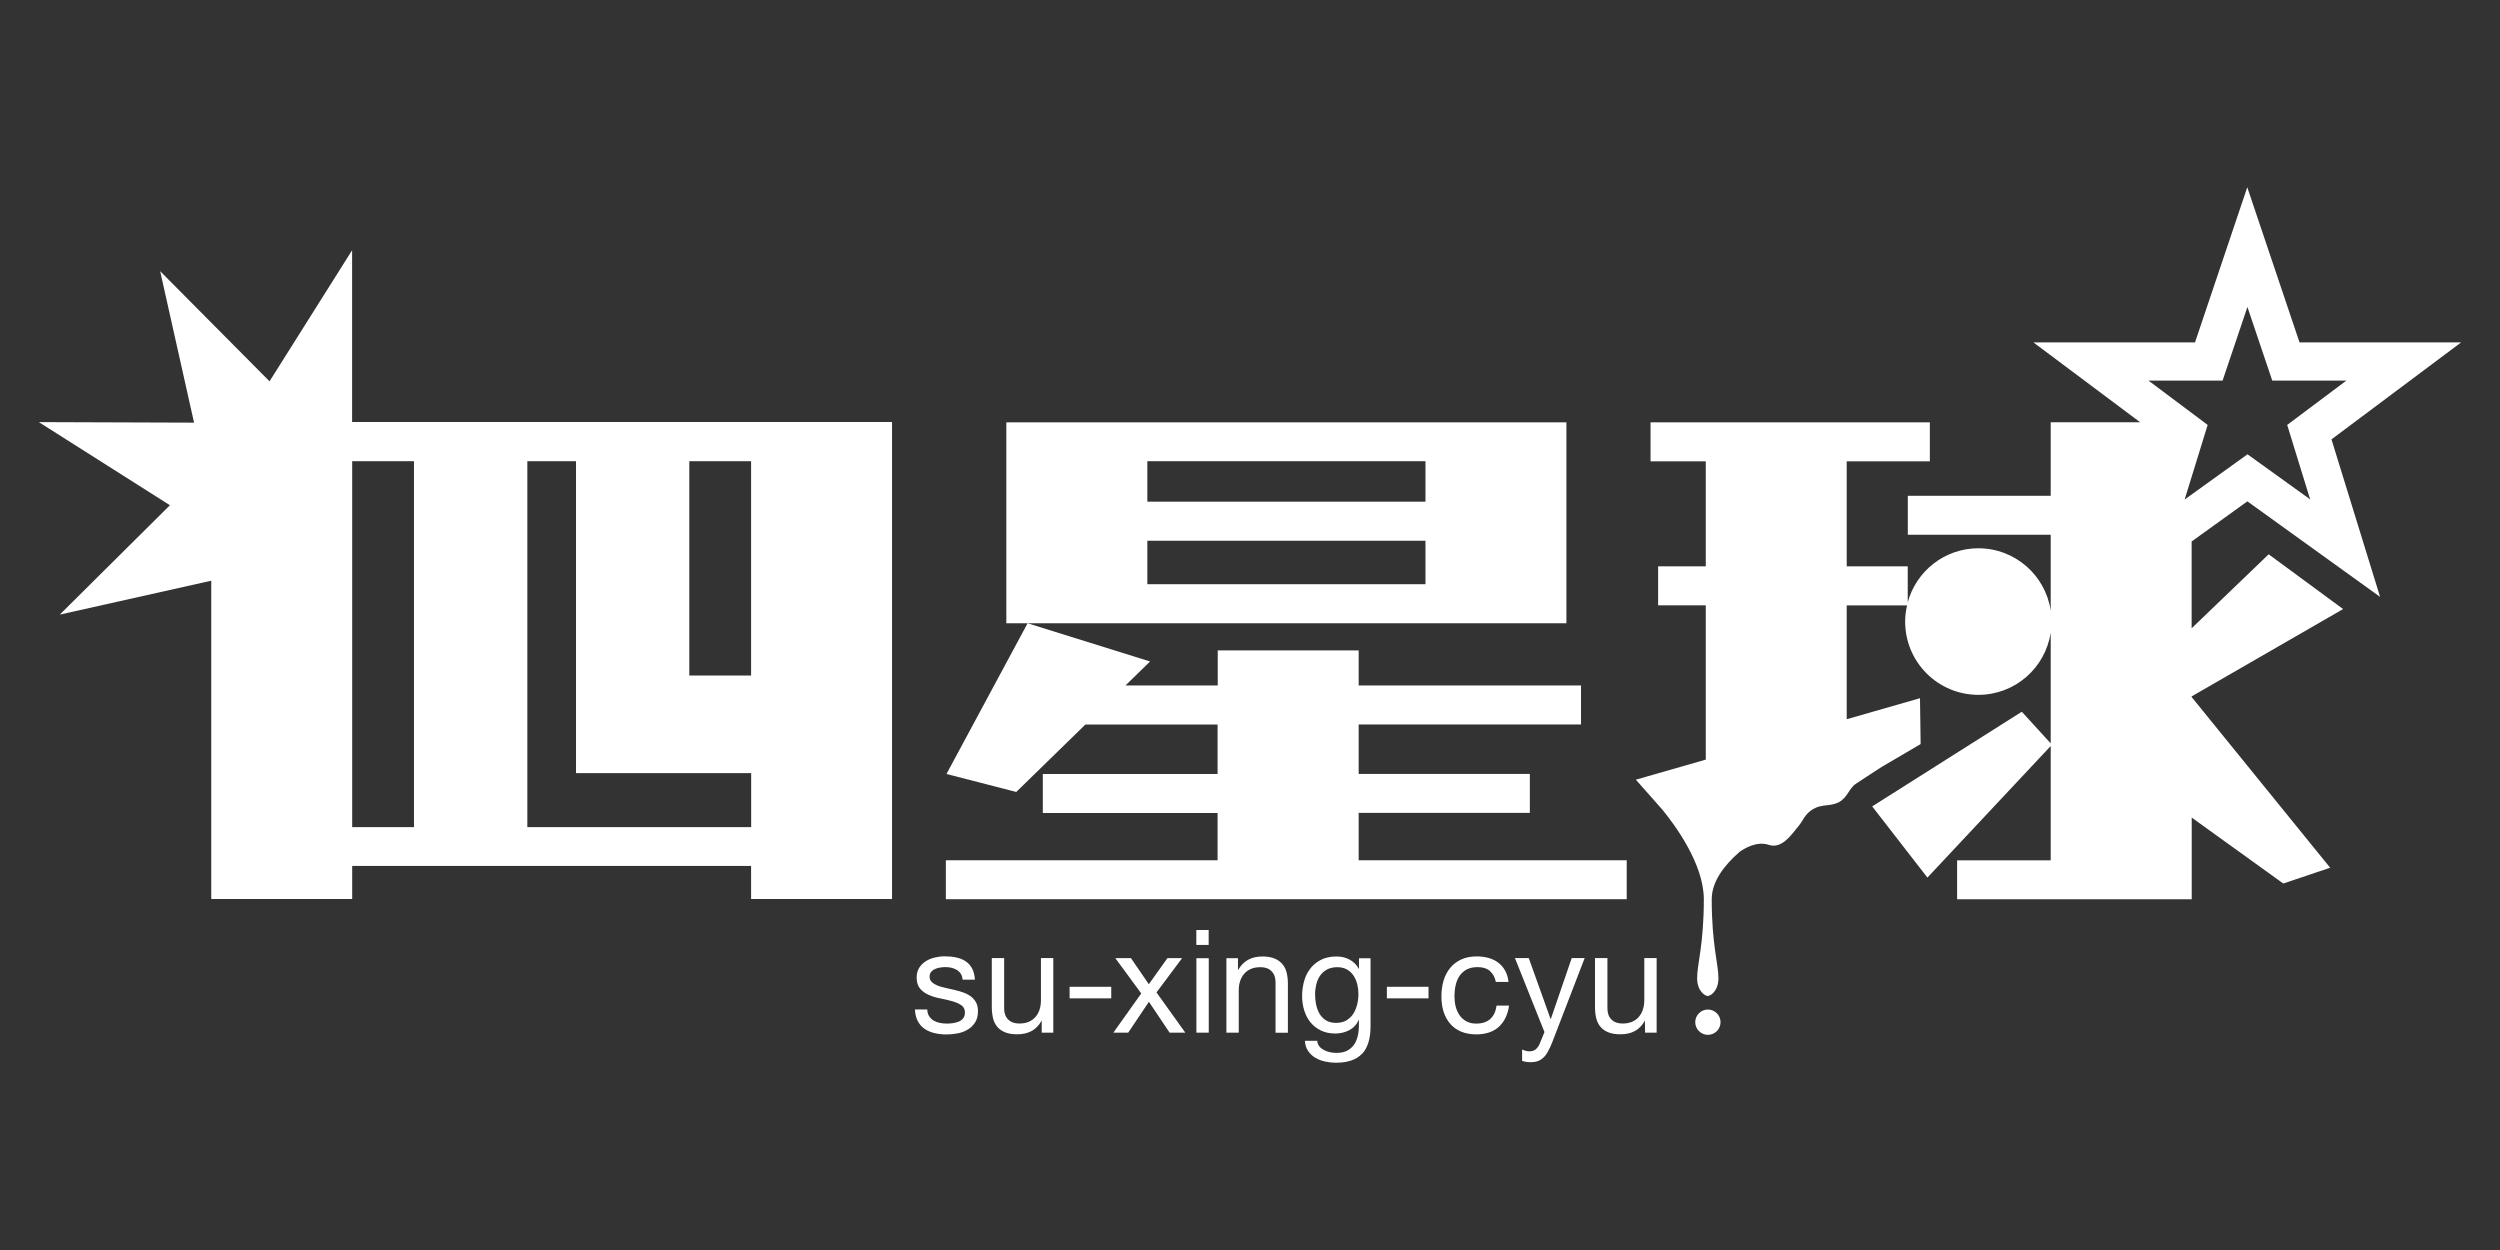<?xml version="1.0" encoding="UTF-8"?><svg id="_レイヤー_2" xmlns="http://www.w3.org/2000/svg" viewBox="0 0 320 160"><rect x="0" y="0" width="320" height="160" fill="#333333" stroke="none"/><defs><style>.cls-1{fill:none;}.cls-2{fill:#fff;}</style></defs><g id="_レイヤー_1-2"><rect class="cls-1" width="320" height="160"/><path class="cls-2" d="M118.93,130.06c.15.24.34.43.57.57.24.14.51.24.8.3.3.06.61.09.92.09.24,0,.5-.02.77-.06.27-.04.51-.11.74-.2.23-.1.41-.24.56-.43.15-.19.22-.43.22-.73,0-.41-.15-.71-.46-.93-.31-.21-.69-.38-1.14-.51-.46-.13-.96-.25-1.49-.35-.54-.1-1.04-.25-1.49-.44-.46-.19-.84-.46-1.14-.8-.3-.35-.46-.82-.46-1.44,0-.48.11-.89.32-1.24.22-.35.49-.62.83-.84.34-.22.72-.38,1.14-.48.42-.1.84-.16,1.26-.16.54,0,1.04.04,1.49.14.45.09.86.25,1.21.48.35.23.63.53.84.92.21.39.33.87.37,1.45h-1.58c-.02-.31-.1-.57-.24-.77-.13-.2-.31-.37-.51-.49-.21-.12-.44-.21-.69-.27-.25-.06-.5-.08-.76-.08-.23,0-.47.02-.71.06-.24.04-.45.1-.65.2-.2.09-.35.22-.48.37-.12.15-.18.35-.18.6,0,.27.09.5.28.68.19.18.43.33.72.45.29.12.62.21.99.29.37.08.73.16,1.1.25.39.09.77.19,1.14.32.37.12.7.29.99.49.29.2.52.46.7.77.18.31.27.69.27,1.15,0,.58-.12,1.06-.36,1.44-.24.38-.55.69-.94.92-.39.24-.82.4-1.3.49-.48.09-.96.14-1.44.14-.53,0-1.03-.06-1.51-.17-.48-.11-.9-.29-1.27-.54-.37-.25-.66-.58-.88-.99-.22-.41-.34-.91-.37-1.5h1.58c.01.34.09.63.24.87Z"/><path class="cls-2" d="M133.34,132.19v-1.52h-.03c-.33.59-.76,1.03-1.27,1.3-.52.28-1.12.42-1.82.42-.63,0-1.15-.08-1.56-.25-.42-.17-.75-.4-1.01-.71-.26-.31-.44-.67-.54-1.1-.1-.43-.16-.9-.16-1.42v-6.28h1.58v6.46c0,.59.17,1.06.51,1.4.34.35.81.52,1.41.52.47,0,.89-.07,1.23-.22.35-.15.64-.36.87-.63.23-.27.41-.59.52-.95.12-.36.17-.76.17-1.19v-5.39h1.58v9.55h-1.48Z"/><path class="cls-2" d="M142.24,126.31v1.48h-5.33v-1.48h5.33Z"/><path class="cls-2" d="M142.75,122.64h2.01l2.29,3.34,2.38-3.34h1.88l-3.28,4.39,3.69,5.15h-2.01l-2.65-3.95-2.65,3.95h-1.9l3.57-5.02-3.32-4.52Z"/><path class="cls-2" d="M153.13,120.95v-1.91h1.58v1.91h-1.58ZM154.72,122.65v9.53h-1.58v-9.53h1.58Z"/><path class="cls-2" d="M158.46,122.65v1.51h.02c.65-1.15,1.68-1.73,3.09-1.73.62,0,1.15.08,1.57.26.42.17.75.41,1.01.72.26.31.44.67.54,1.1.11.42.16.89.16,1.41v6.27h-1.58v-6.47c0-.59-.17-1.06-.51-1.4-.34-.35-.81-.52-1.4-.52-.48,0-.89.07-1.24.22-.35.15-.64.36-.87.63-.23.27-.41.59-.52.95-.12.36-.17.76-.17,1.19v5.39h-1.58v-9.53h1.49Z"/><path class="cls-2" d="M174.35,134.87c-.72.77-1.84,1.16-3.36,1.16-.44,0-.9-.05-1.36-.15-.46-.1-.88-.26-1.26-.48-.37-.22-.69-.51-.93-.87-.25-.36-.38-.79-.41-1.31h1.58c.01.28.1.52.27.72.16.2.37.35.61.48.24.12.5.21.78.27.28.06.55.08.81.08.52,0,.95-.09,1.31-.26.35-.18.65-.42.88-.73.23-.31.4-.68.51-1.12.11-.44.16-.92.16-1.45v-.63h-.04c-.27.59-.68,1.02-1.23,1.3-.55.28-1.13.41-1.74.41-.71,0-1.34-.13-1.86-.39-.53-.26-.97-.6-1.33-1.04-.36-.44-.62-.95-.8-1.53-.18-.59-.27-1.2-.27-1.86,0-.57.07-1.15.22-1.75.15-.6.39-1.14.74-1.62.34-.49.8-.89,1.37-1.2.56-.31,1.26-.47,2.09-.47.6,0,1.16.13,1.66.4.5.27.9.66,1.18,1.19h.02v-1.36h1.48v8.72c0,1.56-.36,2.73-1.07,3.5ZM172.35,130.6c.36-.22.66-.5.88-.85.22-.35.38-.75.49-1.19.11-.45.16-.89.16-1.33,0-.42-.05-.83-.15-1.24-.1-.41-.26-.77-.47-1.1-.22-.33-.49-.59-.84-.79-.34-.2-.76-.3-1.25-.3s-.94.1-1.3.29c-.36.19-.65.45-.88.77-.23.32-.39.69-.5,1.11-.1.42-.16.86-.16,1.31,0,.43.04.86.13,1.3.09.43.24.82.44,1.18.21.35.49.64.83.85s.78.32,1.29.32.96-.11,1.32-.32Z"/><path class="cls-2" d="M182.85,126.31v1.48h-5.33v-1.48h5.33Z"/><path class="cls-2" d="M190.72,124.29c-.39-.33-.92-.5-1.58-.5-.57,0-1.04.11-1.42.31-.38.21-.68.49-.91.83-.23.35-.39.74-.49,1.19-.1.45-.15.91-.15,1.39,0,.45.05.88.15,1.3.1.42.27.79.49,1.12.22.33.51.59.87.79.36.2.78.3,1.27.3.77,0,1.38-.2,1.81-.6.44-.4.7-.97.8-1.7h1.6c-.17,1.17-.61,2.08-1.32,2.72-.71.64-1.67.96-2.88.96-.73,0-1.37-.12-1.93-.35-.56-.23-1.03-.57-1.4-1-.37-.43-.66-.95-.85-1.54-.19-.6-.28-1.25-.28-1.97s.09-1.38.27-2,.46-1.16.84-1.63c.37-.46.84-.82,1.41-1.09.56-.26,1.22-.4,1.97-.4.54,0,1.05.06,1.52.19.47.13.89.33,1.25.6.36.27.66.61.89,1.02.23.41.38.9.44,1.46h-1.62c-.12-.6-.38-1.07-.77-1.41Z"/><path class="cls-2" d="M198.14,134.6c-.18.32-.37.58-.59.78-.22.2-.45.35-.71.44-.26.09-.56.14-.92.14-.18,0-.37-.01-.56-.04-.18-.03-.36-.07-.53-.13v-1.44c.15.05.3.1.45.15.15.05.31.07.47.07.32,0,.58-.07.77-.22.2-.15.37-.36.52-.65l.65-1.6-3.78-9.47h1.77l2.79,7.79h.04l2.67-7.79h1.66l-4.15,10.77c-.18.47-.36.86-.55,1.18Z"/><path class="cls-2" d="M210.57,132.19l-.02-1.52h-.02c-.33.59-.76,1.03-1.27,1.3-.51.28-1.12.42-1.82.42-.63,0-1.15-.08-1.57-.25-.42-.17-.76-.4-1.01-.71-.26-.31-.44-.67-.54-1.1-.11-.43-.16-.9-.16-1.42v-6.28h1.59v6.46c0,.59.17,1.06.51,1.4.34.35.81.52,1.41.52.47,0,.88-.07,1.23-.22.35-.15.64-.36.87-.63.23-.27.41-.59.52-.95.12-.36.18-.76.18-1.19v-5.39h1.58v9.55h-1.48Z"/><path class="cls-2" d="M173.91,110.1v-6.05h21.91v-4.99h-21.91v-6.33h28.46v-4.99h-28.46v-4.49h-18.04v4.49h-11.81l3.15-3.07-15.67-4.89h68.96v-25.72h-71.69v25.72h2.72l-10.38,19.29,8.93,2.3,8.85-8.63h16.92v6.33h-22.37v4.99h22.37v6.05h-34.78v4.99h87.15v-4.99h-34.33ZM182.46,59.03v5.18h-35.6v-5.18h35.6ZM146.86,69.21h35.6v5.57h-35.6v-5.57Z"/><path class="cls-2" d="M287.66,64.17c2.37,1.7,16.99,12.23,16.99,12.23,0,0-5.35-17.34-6.22-20.16,2.23-1.67,16.59-12.41,16.59-12.41h-20.68c-.94-2.79-6.69-19.86-6.69-19.86,0,0-5.75,17.07-6.69,19.86h-20.68s8.76,6.55,13.66,10.22h-11.45v9.41h-18.29v4.99h18.29v9.7c-.68-4.51-4.56-7.97-9.26-7.97-4.32,0-7.96,2.93-9.04,6.92v-4.61h-7.81v-13.44h10.64v-4.99h-35.75v4.99h7.07v13.44h-6.1v4.99h6.1v19.75l-8.95,2.57,3.37,3.81c1.59,1.93,5.33,6.96,5.33,11.5,0,5.76-.86,8.35-.86,10.07s1.05,2.31,1.36,2.31,1.37-.58,1.37-2.31-.86-4.32-.86-10.07c0-2.26,1.58-4.34,3.55-6.06.58-.42,2.2-1.43,3.74-.91,1.76.6,3.04-1.51,3.73-2.29.72-.82.86-1.66,1.98-2.3,1.11-.65,2.12-.31,3.2-.83,1.13-.54,1.4-1.84,2.23-2.38.58-.38,2.2-1.46,3.3-2.16l5.01-2.94-.08-5.87-9.38,2.69v-14.57h7.72c-.15.67-.24,1.36-.24,2.08,0,5.18,4.2,9.37,9.37,9.37,4.7,0,8.58-3.46,9.26-7.97v14.18l-3.7-4.05-19.15,12.12,7.07,9.11,15.78-16.84v14.63h-11.98v4.99h30.03v-10.46l11.72,8.44,6-2.02-17.73-21.85v-.08l19.39-11.18-9.53-7.01-9.86,9.47v-11.11c3.19-2.29,6.15-4.43,7.11-5.12ZM279.64,63.92l2.94-9.53-7.57-5.67h9.48l3.18-9.43,3.18,9.43h9.48l-7.57,5.67,2.94,9.53-8.02-5.77-8.02,5.77Z"/><path class="cls-2" d="M45.08,54.04h-.01v-22.01s-10.57,16.78-10.57,16.78l-14-14.1,4.34,19.39-19.87-.07,16.78,10.64-14.1,14,19.39-4.34v40.74h18.04v-4.23h51.06v4.23h18.04v-61.05H45.08ZM96.14,59.03v27.44h-7.91v-27.44h7.91ZM45.08,59.03h7.91v46.84h-7.91v-46.84ZM67.5,105.87v-46.84h6.23v39.93h22.42v6.91h-28.64Z"/><path class="cls-2" d="M220.23,130.84c0,.9-.73,1.62-1.62,1.62s-1.62-.73-1.62-1.62.73-1.62,1.62-1.62,1.62.73,1.62,1.62Z"/></g></svg>